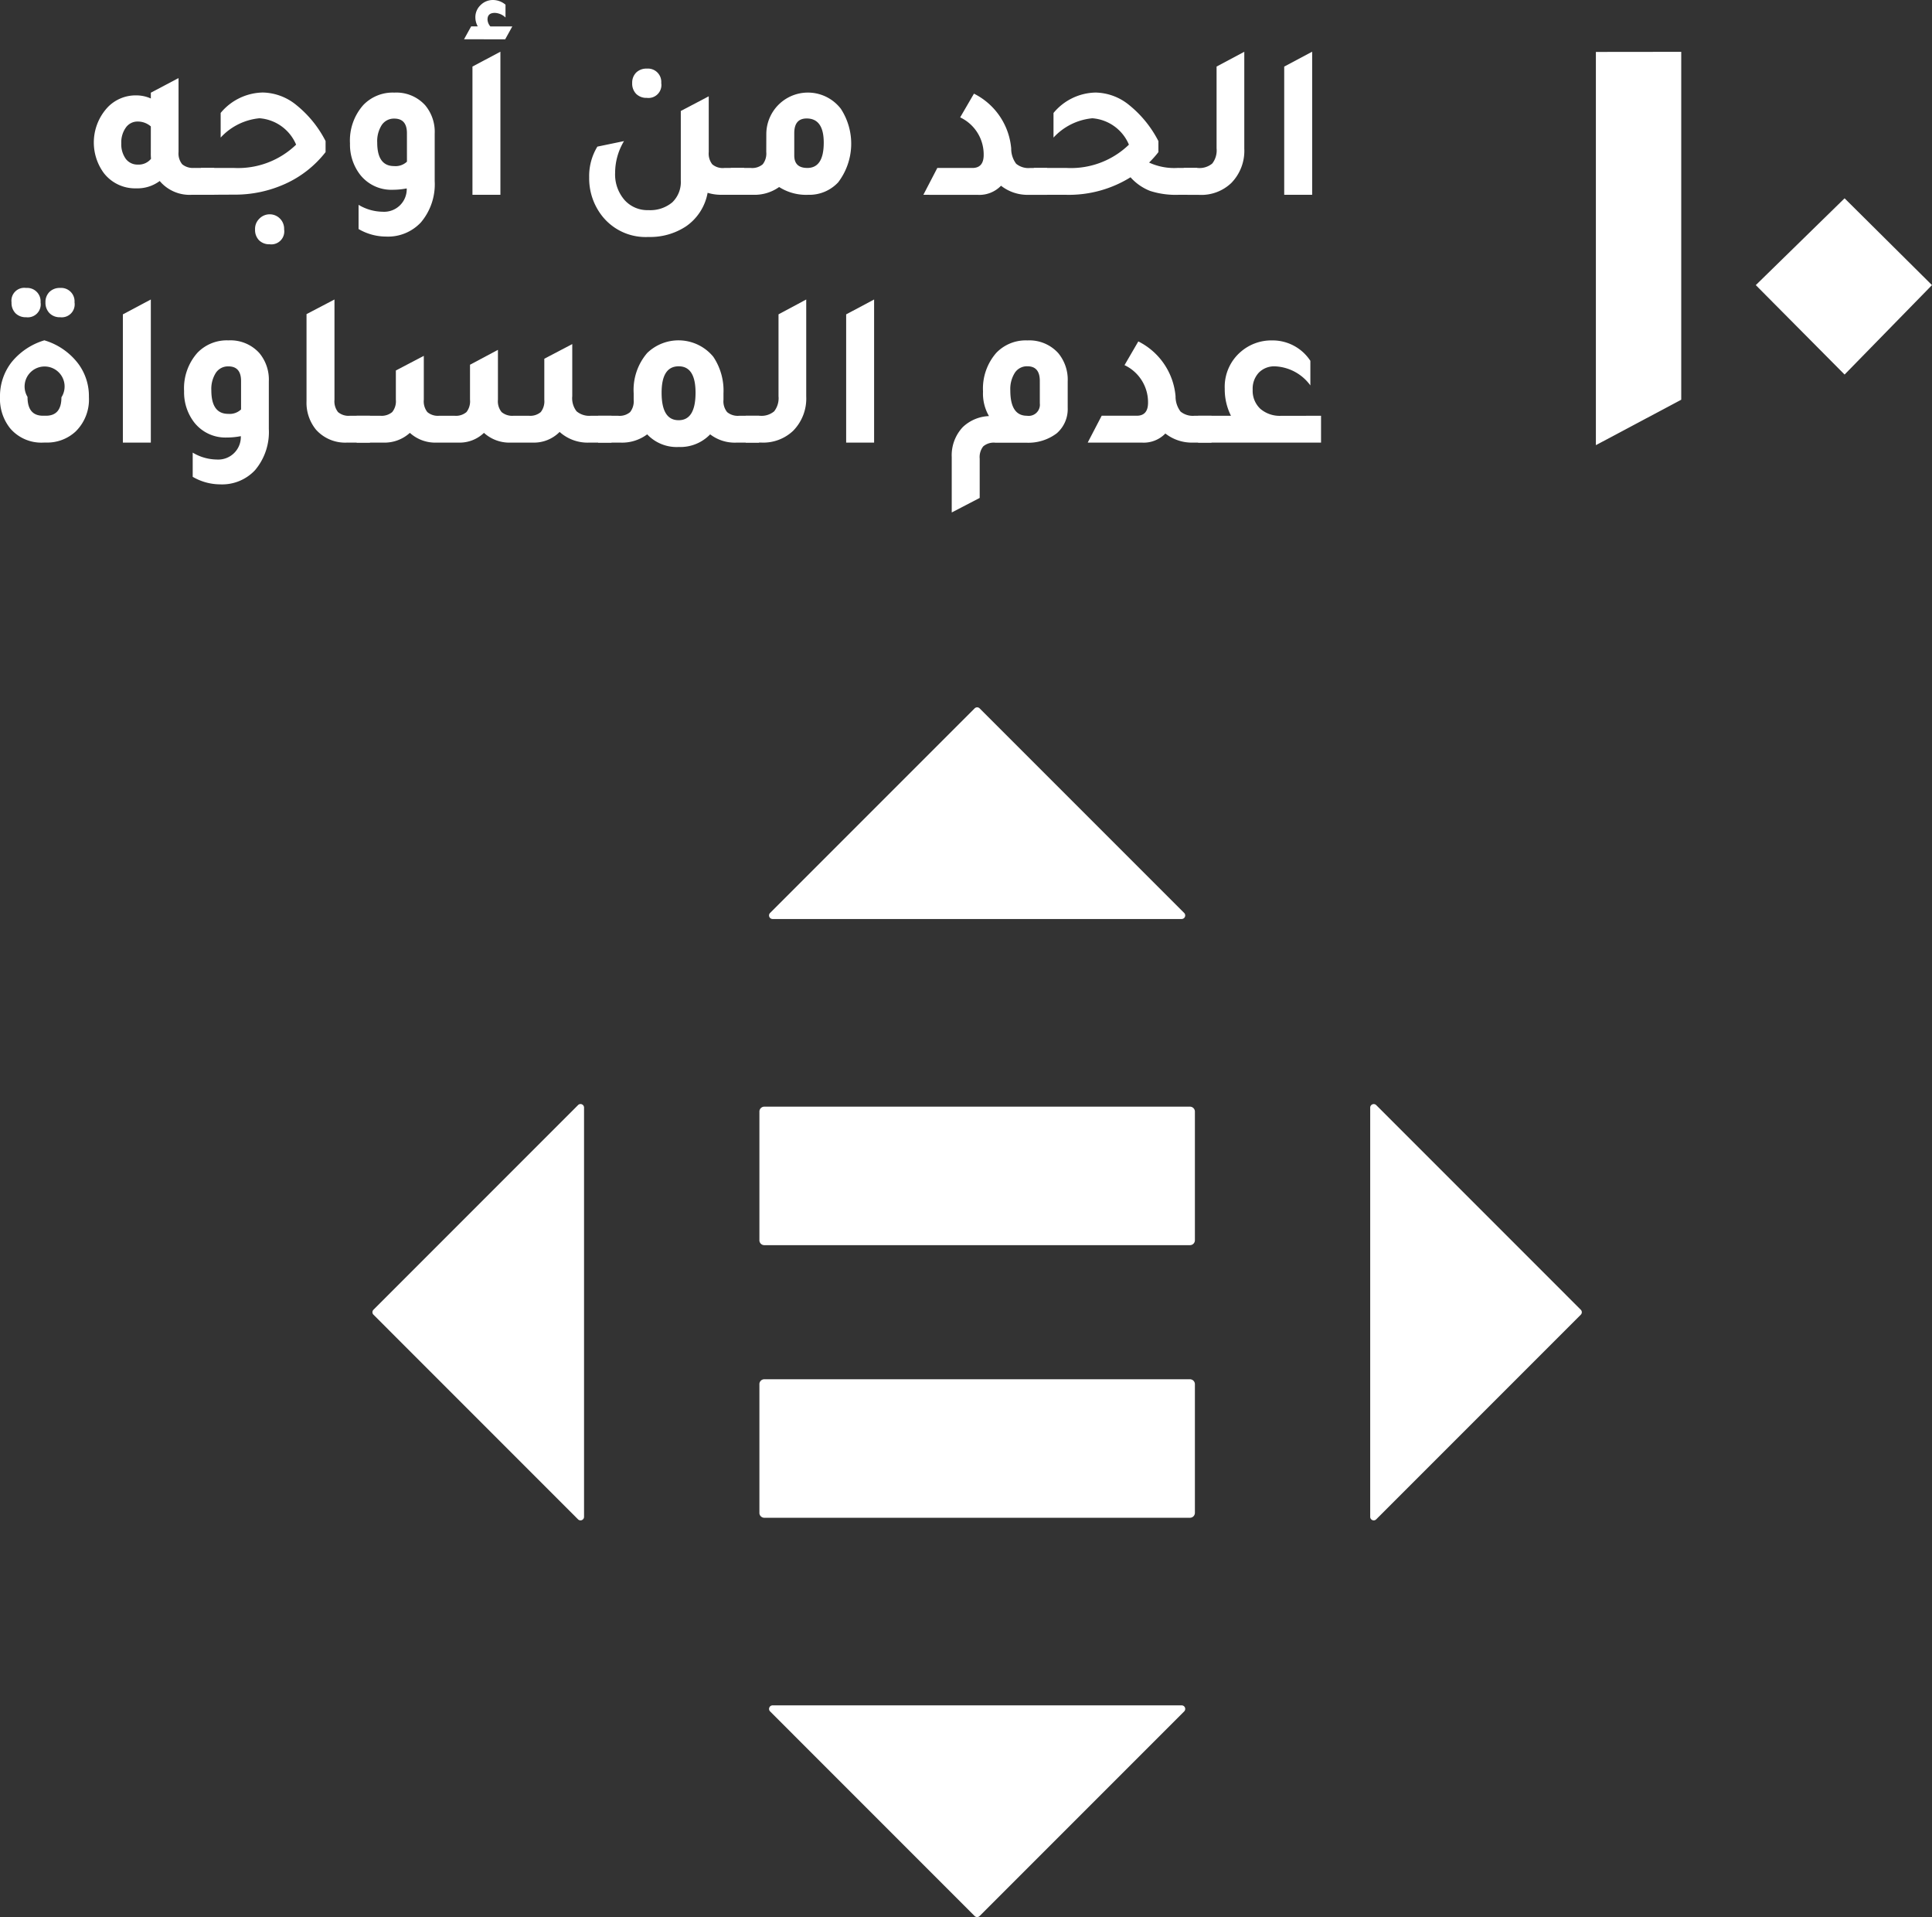 <svg xmlns="http://www.w3.org/2000/svg" width="140.062" height="138.945" viewBox="0 0 140.062 138.945">
  <rect x="0" y="0" width="140.062" height="138.945" fill="#333333" stroke="none"/>
  <g id="GOAL_10_ARABIC" data-name="GOAL 10 ARABIC" transform="translate(-4754 1343)">
    <g id="Group_25" data-name="Group 25" transform="translate(-0.621)">
      <path id="Path_549" data-name="Path 549" d="M340.967,347.338H310.073a.355.355,0,0,0-.336.375V357a.355.355,0,0,0,.336.376h30.895a.358.358,0,0,0,.34-.376v-9.286a.358.358,0,0,0-.34-.375" transform="translate(4499.938 -1590.371)" fill="#fff"/>
      <path id="Path_550" data-name="Path 550" d="M340.967,334.27H310.073a.356.356,0,0,0-.336.375v9.284a.355.355,0,0,0,.336.378h30.895a.358.358,0,0,0,.34-.378v-9.284a.358.358,0,0,0-.34-.375" transform="translate(4499.938 -1597.06)" fill="#fff"/>
      <path id="Path_551" data-name="Path 551" d="M340.3,330.032,325.467,315.2a.255.255,0,0,0-.363,0l-14.83,14.828a.257.257,0,0,0,.181.438h29.66a.257.257,0,0,0,.18-.438" transform="translate(4500.174 -1606.858)" fill="#fff"/>
      <path id="Path_552" data-name="Path 552" d="M339.463,364.242l14.828-14.828a.255.255,0,0,0,0-.363l-14.828-14.83a.256.256,0,0,0-.437.181v29.66a.255.255,0,0,0,.437.18" transform="translate(4514.929 -1597.124)" fill="#fff"/>
      <path id="Path_553" data-name="Path 553" d="M310.275,363.409l14.828,14.83a.257.257,0,0,0,.363,0l14.83-14.83a.257.257,0,0,0-.181-.438h-29.66a.257.257,0,0,0-.18.438" transform="translate(4500.174 -1582.369)" fill="#fff"/>
      <path id="Path_554" data-name="Path 554" d="M306.086,334.221l-14.828,14.83a.253.253,0,0,0,0,.361l14.828,14.831a.256.256,0,0,0,.437-.183V334.4a.255.255,0,0,0-.437-.18" transform="translate(4490.439 -1597.124)" fill="#fff"/>
    </g>
    <g id="Group_26" data-name="Group 26" transform="translate(-0.358)">
      <path id="Path_610" data-name="Path 610" d="M284.933,291.472h1.447v1.947h-1.64a2.834,2.834,0,0,1-2.316-1,2.69,2.69,0,0,1-1.687.531,2.868,2.868,0,0,1-2.365-1.108,3.745,3.745,0,0,1,.305-4.793,2.81,2.81,0,0,1,2.011-.836,2.61,2.61,0,0,1,1.093.225v-.419l2.009-1.061v5.355a1.235,1.235,0,0,0,.265.893,1.218,1.218,0,0,0,.878.263m-3.152-3.006a1.432,1.432,0,0,0-.95-.354,1.029,1.029,0,0,0-.859.434,1.835,1.835,0,0,0-.333,1.141,1.8,1.8,0,0,0,.323,1.126,1.057,1.057,0,0,0,.884.419,1.152,1.152,0,0,0,.948-.419,3.688,3.688,0,0,1-.015-.4Z" transform="translate(4483.512 -1622.3)" fill="#fff"/>
      <path id="Path_611" data-name="Path 611" d="M282.784,293.065v-1.946h2.4a6.056,6.056,0,0,0,4.5-1.689,3.132,3.132,0,0,0-2.655-1.913,4.385,4.385,0,0,0-2.815,1.4v-1.786a4.062,4.062,0,0,1,3.057-1.48,3.961,3.961,0,0,1,2.443.919,8.045,8.045,0,0,1,2.106,2.6v.8a7.745,7.745,0,0,1-2.885,2.283,8.805,8.805,0,0,1-3.772.8Zm4.985,3.586a1.053,1.053,0,0,1-.771-.289,1.071,1.071,0,0,1-.29-.789,1.021,1.021,0,0,1,.29-.756,1.047,1.047,0,0,1,1.817.756.939.939,0,0,1-1.046,1.078" transform="translate(4486.141 -1621.946)" fill="#fff"/>
      <path id="Path_612" data-name="Path 612" d="M294.049,292.6a5.379,5.379,0,0,1-1.03.1,2.873,2.873,0,0,1-2.365-1.108,3.567,3.567,0,0,1-.723-2.253,3.868,3.868,0,0,1,.965-2.782,2.953,2.953,0,0,1,2.251-.9,2.815,2.815,0,0,1,2.234.916,3,3,0,0,1,.691,2.059v3.439a4.273,4.273,0,0,1-1,2.992,3.261,3.261,0,0,1-2.54,1.028,3.966,3.966,0,0,1-1.979-.546v-1.754a3.466,3.466,0,0,0,1.737.5,1.64,1.64,0,0,0,1.754-1.689m.015-4q0-1.061-.916-1.061a1.058,1.058,0,0,0-.91.466,2.171,2.171,0,0,0-.328,1.27q0,1.705,1.222,1.705a1.2,1.2,0,0,0,.933-.32Z" transform="translate(4489.8 -1621.945)" fill="#fff"/>
      <path id="Path_613" data-name="Path 613" d="M295.4,284.063l.516-.933h.481a1.349,1.349,0,0,1-.175-.658,1.2,1.2,0,0,1,.378-.886,1.253,1.253,0,0,1,.907-.37,1.416,1.416,0,0,1,.9.339v.931a1.177,1.177,0,0,0-.773-.336c-.354,0-.531.159-.531.482a.811.811,0,0,0,.207.5H298.9l-.516.933Zm.611,11.272V286.04l2.026-1.076v10.371Z" transform="translate(4492.598 -1624.216)" fill="#fff"/>
      <path id="Path_614" data-name="Path 614" d="M311.189,291.706h1.447v1.946H311a3.379,3.379,0,0,1-1.011-.145,3.762,3.762,0,0,1-1.56,2.428,4.712,4.712,0,0,1-2.733.773,4.012,4.012,0,0,1-3.362-1.529,4.413,4.413,0,0,1-.931-2.8,4.09,4.09,0,0,1,.594-2.219l1.931-.4a4.47,4.47,0,0,0-.644,2.3,2.814,2.814,0,0,0,.691,1.979,2.221,2.221,0,0,0,1.722.724,2.487,2.487,0,0,0,1.728-.562,2.033,2.033,0,0,0,.62-1.577v-5.048l2.026-1.063v4.037a1.261,1.261,0,0,0,.255.892,1.173,1.173,0,0,0,.869.266m-5.612-5.081a1.053,1.053,0,0,1-.773-.289,1.069,1.069,0,0,1-.289-.789,1.033,1.033,0,0,1,.289-.756,1.052,1.052,0,0,1,.773-.287.968.968,0,0,1,1.045,1.043.938.938,0,0,1-1.045,1.078" transform="translate(4495.668 -1622.533)" fill="#fff"/>
      <path id="Path_615" data-name="Path 615" d="M310.766,288.626a3.015,3.015,0,0,1,5.4-1.8,4.627,4.627,0,0,1-.194,5.338,2.859,2.859,0,0,1-2.171.9,3.631,3.631,0,0,1-2.106-.564,3.079,3.079,0,0,1-1.866.564h-1.64v-1.946h1.447a1.173,1.173,0,0,0,.869-.266,1.26,1.26,0,0,0,.257-.892Zm2.026,1.592q0,.9.949.9,1.188,0,1.188-1.832,0-1.753-1.237-1.754-.9,0-.9,1.061Z" transform="translate(4499.147 -1621.945)" fill="#fff"/>
      <path id="Path_616" data-name="Path 616" d="M317.425,293.038l1.011-1.946h2.543c.547,0,.819-.316.819-.949a2.973,2.973,0,0,0-1.705-2.718l1-1.719a4.916,4.916,0,0,1,2.7,3.972,1.815,1.815,0,0,0,.36,1.11,1.4,1.4,0,0,0,1.022.305H326.4v1.946h-1.336a3.113,3.113,0,0,1-2.009-.659,2.179,2.179,0,0,1-1.705.659Z" transform="translate(4503.873 -1621.918)" fill="#fff"/>
      <path id="Path_617" data-name="Path 617" d="M333.205,291.119h1.352v1.946H333.19a6.061,6.061,0,0,1-2.035-.281,3.712,3.712,0,0,1-1.423-.99,8.474,8.474,0,0,1-4.631,1.271h-2.38v-1.946h2.395a6.048,6.048,0,0,0,4.5-1.689,3.13,3.13,0,0,0-2.653-1.913,4.379,4.379,0,0,0-2.814,1.4v-1.784a4.054,4.054,0,0,1,3.055-1.48,3.953,3.953,0,0,1,2.443.918,8.085,8.085,0,0,1,2.106,2.6v.8a7.391,7.391,0,0,1-.674.756,4.34,4.34,0,0,0,2.123.386" transform="translate(4506.584 -1621.945)" fill="#fff"/>
      <path id="Path_618" data-name="Path 618" d="M329.911,294.066v-1.946h1.013a1.434,1.434,0,0,0,1.054-.322,1.541,1.541,0,0,0,.313-1.093v-5.934L334.3,283.7v7.027a3.333,3.333,0,0,1-.949,2.49,3.149,3.149,0,0,1-2.315.854Z" transform="translate(4510.264 -1622.947)" fill="#fff"/>
      <path id="Path_619" data-name="Path 619" d="M334.729,294.067v-9.294l2.026-1.078v10.372Z" transform="translate(4512.729 -1622.947)" fill="#fff"/>
      <path id="Path_620" data-name="Path 620" d="M276.283,306.229a2.968,2.968,0,0,1-2.395-1.03,3.416,3.416,0,0,1-.739-2.268,4,4,0,0,1,.836-2.525,4.849,4.849,0,0,1,2.38-1.59,4.779,4.779,0,0,1,2.476,1.72,3.937,3.937,0,0,1,.754,2.395,3.243,3.243,0,0,1-.963,2.493,3.027,3.027,0,0,1-2.188.8Zm-1.238-9.086a1.047,1.047,0,0,1-.77-.287,1.07,1.07,0,0,1-.29-.791.931.931,0,0,1,1.06-1.045.971.971,0,0,1,1.045,1.045.938.938,0,0,1-1.045,1.078m1.225,7.139h.207c.751,0,1.125-.443,1.125-1.335a1.45,1.45,0,1,0-2.458-.03c0,.912.373,1.365,1.126,1.365m1.237-7.139a1.03,1.03,0,0,1-.773-.3,1.069,1.069,0,0,1-.289-.78,1.025,1.025,0,0,1,.289-.754,1.054,1.054,0,0,1,.773-.29.973.973,0,0,1,1.045,1.045.938.938,0,0,1-1.045,1.078" transform="translate(4481.209 -1617.15)" fill="#fff"/>
      <path id="Path_621" data-name="Path 621" d="M279.041,305.946v-9.294l2.026-1.078v10.372Z" transform="translate(4484.225 -1616.867)" fill="#fff"/>
      <path id="Path_622" data-name="Path 622" d="M286.093,304.476a5.331,5.331,0,0,1-1.03.1,2.874,2.874,0,0,1-2.363-1.108,3.568,3.568,0,0,1-.724-2.253,3.868,3.868,0,0,1,.965-2.78,2.953,2.953,0,0,1,2.251-.9,2.819,2.819,0,0,1,2.236.916,3,3,0,0,1,.691,2.058v3.441a4.28,4.28,0,0,1-1,2.992,3.262,3.262,0,0,1-2.541,1.028,3.966,3.966,0,0,1-1.978-.546v-1.754a3.461,3.461,0,0,0,1.737.5,1.638,1.638,0,0,0,1.752-1.689m.017-4q0-1.061-.918-1.061a1.054,1.054,0,0,0-.909.466,2.171,2.171,0,0,0-.328,1.27q0,1.705,1.222,1.705a1.2,1.2,0,0,0,.933-.321Z" transform="translate(4485.728 -1615.865)" fill="#fff"/>
      <path id="Path_623" data-name="Path 623" d="M290.806,305.945a2.838,2.838,0,0,1-2.268-.931,3.079,3.079,0,0,1-.691-2.074v-6.306l2.026-1.06v7.267a1.256,1.256,0,0,0,.257.892A1.169,1.169,0,0,0,291,304h1.448v1.946Z" transform="translate(4488.733 -1616.867)" fill="#fff"/>
      <path id="Path_624" data-name="Path 624" d="M290.251,304.852v-1.946h1.7a1.2,1.2,0,0,0,.877-.266,1.24,1.24,0,0,0,.265-.892v-2.123l2.026-1.061v3.184a1.255,1.255,0,0,0,.257.892,1.174,1.174,0,0,0,.868.266h1.1a1.171,1.171,0,0,0,.868-.266,1.262,1.262,0,0,0,.257-.892v-2.54l2.024-1.078v3.618a1.234,1.234,0,0,0,.266.892,1.2,1.2,0,0,0,.877.266h1.093a1.175,1.175,0,0,0,.869-.266,1.263,1.263,0,0,0,.257-.892v-2.974l2.026-1.063v3.78a1.541,1.541,0,0,0,.313,1.093,1.432,1.432,0,0,0,1.052.322h1.48v1.946h-1.59a3.039,3.039,0,0,1-2.171-.773,2.618,2.618,0,0,1-1.946.773h-1.592a2.737,2.737,0,0,1-1.947-.706,2.538,2.538,0,0,1-1.831.706h-1.594a2.733,2.733,0,0,1-1.946-.706,2.732,2.732,0,0,1-1.944.706Z" transform="translate(4489.963 -1615.773)" fill="#fff"/>
      <path id="Path_625" data-name="Path 625" d="M312.059,303h1.43v1.946h-1.639a2.936,2.936,0,0,1-1.9-.6,3,3,0,0,1-2.283.916,2.935,2.935,0,0,1-2.283-.916,3.049,3.049,0,0,1-1.914.6h-1.64V303h1.448a1.172,1.172,0,0,0,.868-.266,1.26,1.26,0,0,0,.259-.892v-.466a4.107,4.107,0,0,1,.98-2.927,3.269,3.269,0,0,1,4.791.272,4.4,4.4,0,0,1,.739,2.655v.466a1.238,1.238,0,0,0,.265.892,1.205,1.205,0,0,0,.877.266m-4.389.321q1.222,0,1.222-1.994,0-1.912-1.222-1.913-1.238,0-1.238,1.913,0,2,1.238,1.994" transform="translate(4495.892 -1615.865)" fill="#fff"/>
      <path id="Path_626" data-name="Path 626" d="M308.906,305.945V304h1.013a1.425,1.425,0,0,0,1.052-.322,1.54,1.54,0,0,0,.314-1.093V296.65l2.009-1.076V302.6a3.331,3.331,0,0,1-.948,2.49,3.151,3.151,0,0,1-2.315.854Z" transform="translate(4499.512 -1616.867)" fill="#fff"/>
      <path id="Path_627" data-name="Path 627" d="M313.723,305.946v-9.294l2.026-1.078v10.372Z" transform="translate(4501.978 -1616.867)" fill="#fff"/>
      <path id="Path_628" data-name="Path 628" d="M318.786,310.008v-4a2.985,2.985,0,0,1,.8-2.186,2.918,2.918,0,0,1,1.9-.8,3.247,3.247,0,0,1-.432-1.784,3.924,3.924,0,0,1,.963-2.8,2.951,2.951,0,0,1,2.251-.9,2.823,2.823,0,0,1,2.236.916,3.01,3.01,0,0,1,.689,2.058v1.914a2.318,2.318,0,0,1-.8,1.849,3.419,3.419,0,0,1-2.219.676h-2.235a1.175,1.175,0,0,0-.869.266,1.258,1.258,0,0,0-.257.892v2.845Zm6.385-9.535q0-1.061-.9-1.061a1.051,1.051,0,0,0-.907.466,2.195,2.195,0,0,0-.331,1.288q0,1.832,1.206,1.832a.812.812,0,0,0,.933-.9Z" transform="translate(4504.569 -1615.865)" fill="#fff"/>
      <path id="Path_629" data-name="Path 629" d="M325.306,304.916l1.013-1.946h2.54c.549,0,.821-.316.821-.949a2.973,2.973,0,0,0-1.705-2.718l1-1.719a4.913,4.913,0,0,1,2.7,3.972,1.8,1.8,0,0,0,.361,1.11,1.4,1.4,0,0,0,1.021.305h1.223v1.946h-1.335a3.11,3.11,0,0,1-2.009-.659,2.184,2.184,0,0,1-1.707.659Z" transform="translate(4507.906 -1615.838)" fill="#fff"/>
      <path id="Path_630" data-name="Path 630" d="M339.511,303v1.944H330.6V303h2.381a4.255,4.255,0,0,1-.451-1.962,3.336,3.336,0,0,1,1.19-2.7,3.375,3.375,0,0,1,2.235-.8,3.273,3.273,0,0,1,2.782,1.479V300.8a3.349,3.349,0,0,0-2.557-1.383,1.562,1.562,0,0,0-1.181.458,1.7,1.7,0,0,0-.444,1.232,1.791,1.791,0,0,0,.556,1.389,2.163,2.163,0,0,0,1.519.506Z" transform="translate(4510.617 -1615.865)" fill="#fff"/>
      <path id="Path_662" data-name="Path 662" d="M361.267,300.607l6.437,6.483,6.336-6.483-6.336-6.291Zm-11.593-16.9v28.5l6.188-3.293V283.7Z" transform="translate(4520.379 -1622.943)" fill="#fff"/>
    </g>
  </g>
</svg>
